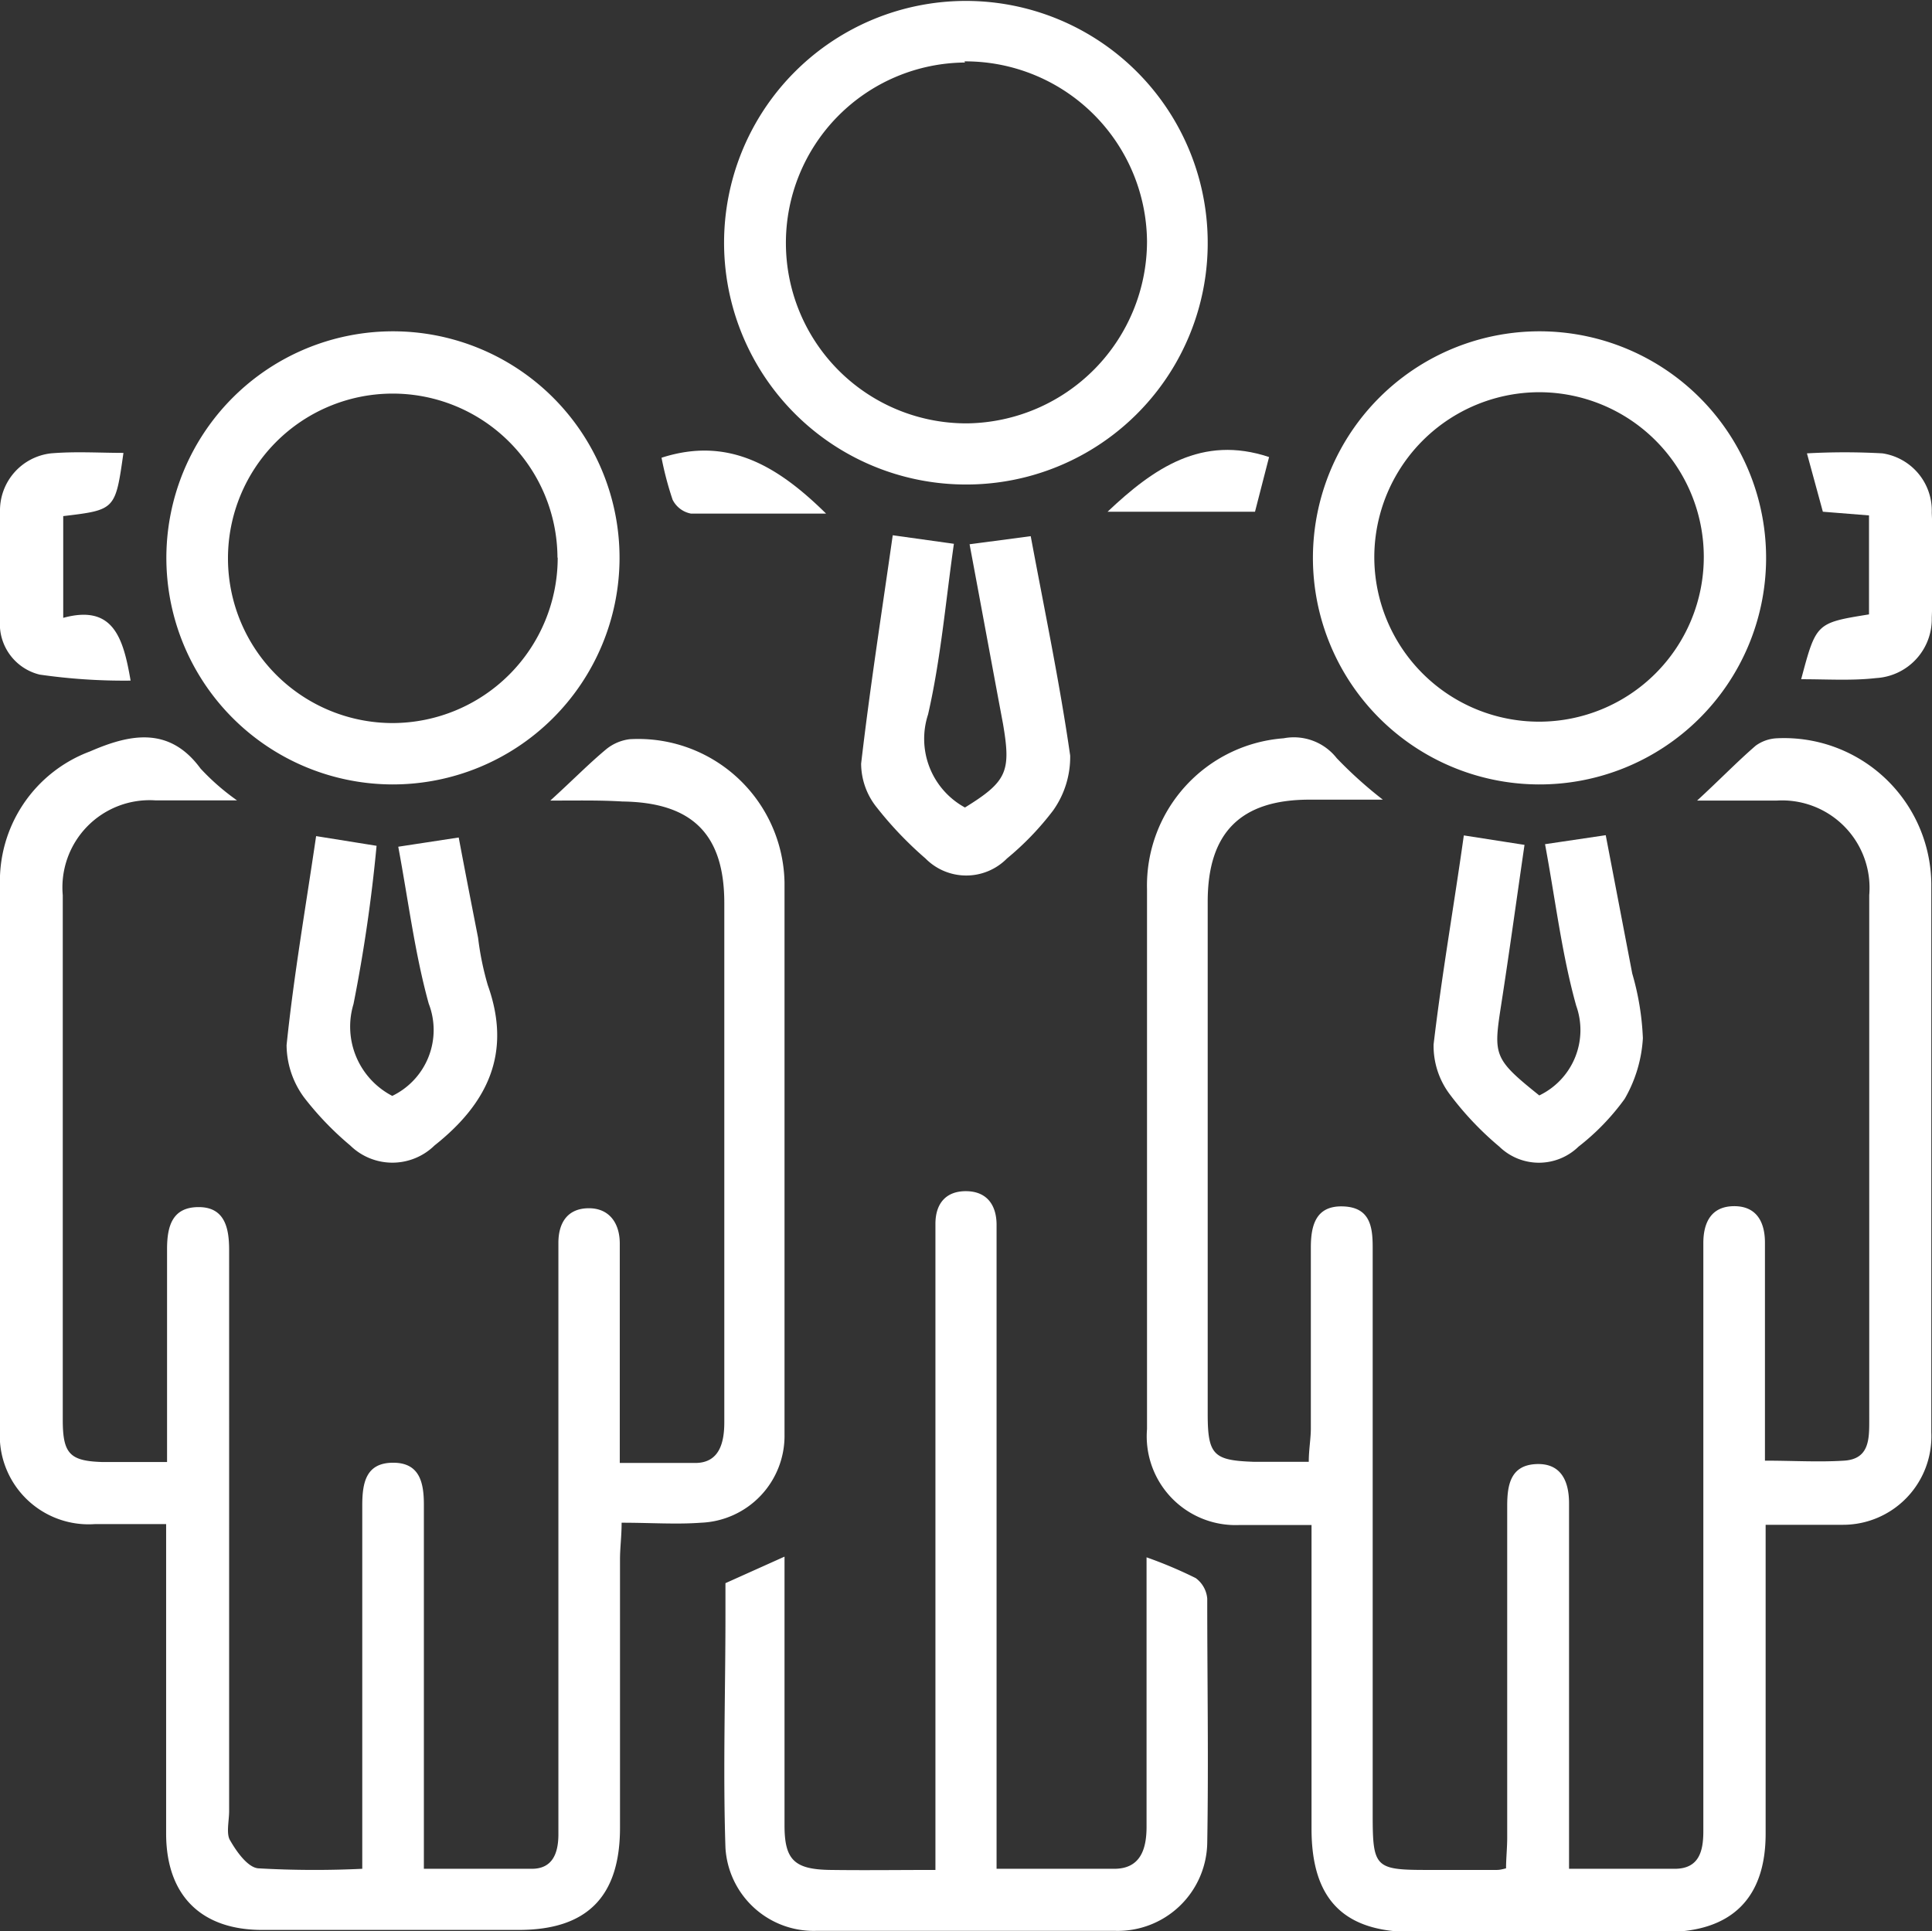 <svg xmlns="http://www.w3.org/2000/svg" viewBox="0 0 83.73 83.71"><rect x="0" y="0" width="83.73" height="83.71" fill="#333333" stroke="none"/><defs><style>.cls-1{fill:#fff;}</style></defs><g id="Capa_2" data-name="Capa 2"><g id="Capa_1-2" data-name="Capa 1"><path class="cls-1" d="M68,81c1.64,0,3.11,0,4.58,0,1.06,0,1.24-.77,1.24-1.63q0-3.59,0-7.19,0-8.88,0-17.77v-.53c0-.89.34-1.59,1.32-1.6s1.35.68,1.35,1.58q0,3.78,0,7.58v1.87c1.21,0,2.33.07,3.43,0s1.09-.94,1.09-1.77V45.34c0-2.18,0-4.36,0-6.54A3.79,3.79,0,0,0,77,34.7c-1.07,0-2.15,0-3.45,0,1-.92,1.73-1.68,2.54-2.38A1.69,1.69,0,0,1,77,32,6.38,6.38,0,0,1,83.7,38.3c0,7.93,0,15.86,0,23.79a3.83,3.83,0,0,1-3.84,4c-1,0-2.08,0-3.34,0v6.73c0,2.22,0,4.44,0,6.66,0,2.81-1.49,4.25-4.3,4.26h-11c-3,0-4.37-1.43-4.38-4.44,0-3.83,0-7.67,0-11.5v-1.7c-1.15,0-2.14,0-3.13,0a3.85,3.85,0,0,1-4-4.16c0-7.8,0-15.6,0-23.4A6.4,6.4,0,0,1,55.63,32a2.36,2.36,0,0,1,2.3.86,18.34,18.34,0,0,0,2,1.8H56.75c-3,0-4.41,1.45-4.41,4.42q0,11.12,0,22.22c0,1.78.27,2,2,2.06h2.38c0-.53.09-1,.09-1.45,0-2.61,0-5.23,0-7.84,0-1,.24-1.82,1.4-1.78s1.28.87,1.28,1.77V78.67c0,2.27.11,2.38,2.35,2.38l3,0c.09,0,.17,0,.43-.07,0-.42.05-.88.05-1.34q0-7.19,0-14.38c0-.92.16-1.74,1.23-1.8S68,64.15,68,65.16c0,4.75,0,9.5,0,14.25Z"/><path class="cls-1" d="M23.85,34.7c1-.91,1.68-1.61,2.44-2.24a2,2,0,0,1,1-.42A6.34,6.34,0,0,1,34,38.25c0,8,0,16,0,23.92A3.77,3.77,0,0,1,30.38,66c-1.08.08-2.17,0-3.44,0,0,.59-.07,1.09-.07,1.59,0,3.88,0,7.75,0,11.63,0,3-1.44,4.43-4.39,4.43H11.36c-2.63,0-4.14-1.48-4.16-4.13,0-3.92,0-7.85,0-11.77V66.06c-1.12,0-2.11,0-3.09,0A3.85,3.85,0,0,1,0,61.94C0,54.1,0,46.26,0,38.42A6,6,0,0,1,3.9,32.57c1.68-.73,3.42-1.13,4.79.74a10,10,0,0,0,1.58,1.38c-1.4,0-2.47,0-3.55,0a3.78,3.78,0,0,0-4,4.11q0,11.37,0,22.74c0,1.48.31,1.79,1.74,1.83.86,0,1.72,0,2.78,0V58.07c0-1.31,0-2.62,0-3.93,0-1,.23-1.82,1.37-1.82s1.32.92,1.32,1.86V78.5c0,.43-.14,1,.05,1.28.28.49.76,1.16,1.21,1.2A42.92,42.92,0,0,0,15.7,81v-1.5c0-4.75,0-9.5,0-14.25,0-1,.17-1.84,1.32-1.85s1.35.83,1.35,1.81c0,4.75,0,9.5,0,14.25V81c1.66,0,3.17,0,4.68,0,.9,0,1.14-.68,1.15-1.45,0-1.44,0-2.87,0-4.31V54.87c0-.35,0-.7,0-1,0-.84.37-1.48,1.28-1.5s1.38.63,1.38,1.53c0,2.48,0,5,0,7.45v2.06c1.2,0,2.24,0,3.27,0s1.26-.85,1.26-1.76c0-3.66,0-7.32,0-11,0-3.84,0-7.67,0-11.51,0-3-1.41-4.36-4.41-4.4C26,34.68,25.08,34.7,23.85,34.7Z"/><path class="cls-1" d="M43.19,81c1.81,0,3.45,0,5.1,0,1.14,0,1.4-.86,1.4-1.82V67.5a19,19,0,0,1,2.13.9,1.23,1.23,0,0,1,.5.89c0,3.53.06,7.06,0,10.59a3.88,3.88,0,0,1-4,3.81q-6.48,0-12.94,0a3.83,3.83,0,0,1-3.94-3.6c-.11-3.35,0-6.71,0-10.07v-1.4L34,67.47v2.76c0,3,0,5.93,0,8.89,0,1.51.44,1.91,2,1.93s2.88,0,4.54,0v-28c0-.89.46-1.43,1.34-1.42s1.31.59,1.31,1.46V81Z"/><path class="cls-1" d="M41.82,21a10.48,10.48,0,1,1,10.52-10.4A10.46,10.46,0,0,1,41.82,21Zm0-18.29a7.82,7.82,0,0,0,.12,15.64,7.9,7.9,0,0,0,7.77-7.88A7.87,7.87,0,0,0,41.8,2.66Z"/><path class="cls-1" d="M66.67,34a9.82,9.82,0,1,1,9.87-9.75A9.82,9.82,0,0,1,66.67,34Zm-7.11-9.84A7.14,7.14,0,1,0,66.72,17,7.16,7.16,0,0,0,59.56,24.18Z"/><path class="cls-1" d="M17,34a9.82,9.82,0,1,1,9.85-9.77A9.83,9.83,0,0,1,17,34Zm7.16-9.84a7.14,7.14,0,1,0-7.12,7.18A7.17,7.17,0,0,0,24.17,24.18Z"/><path class="cls-1" d="M44.67,23.24c.61,3.27,1.26,6.38,1.71,9.51a4,4,0,0,1-.74,2.38,12.47,12.47,0,0,1-2,2.08,2.48,2.48,0,0,1-3.53,0A15.89,15.89,0,0,1,38,35a3.05,3.05,0,0,1-.68-1.9c.38-3.27.89-6.53,1.37-9.9l2.65.37c-.36,2.53-.57,5-1.12,7.4A3.39,3.39,0,0,0,41.82,35c1.83-1.13,2-1.56,1.65-3.62-.48-2.56-.95-5.12-1.45-7.79Z"/><path class="cls-1" d="M17,47.5a3.17,3.17,0,0,0,1.58-4c-.6-2.17-.88-4.44-1.32-6.8l2.62-.4c.28,1.49.56,2.92.84,4.35a12.63,12.63,0,0,0,.42,2.05c1.05,2.94,0,5.12-2.31,6.95a2.61,2.61,0,0,1-3.65,0,13.32,13.32,0,0,1-2-2.08,3.87,3.87,0,0,1-.76-2.27c.31-3,.82-5.93,1.28-9.06l2.62.42a67.75,67.75,0,0,1-1,6.86A3.38,3.38,0,0,0,17,47.5Z"/><path class="cls-1" d="M63.44,36.21l2.63.41c-.34,2.33-.65,4.6-1,6.86s-.37,2.39,1.64,4a3.14,3.14,0,0,0,1.6-3.89c-.62-2.22-.89-4.52-1.35-7l2.63-.39,1.15,6A11.64,11.64,0,0,1,71.2,45a5.93,5.93,0,0,1-.79,2.63,10.14,10.14,0,0,1-2,2.07,2.46,2.46,0,0,1-3.43,0,13.56,13.56,0,0,1-2.15-2.27,3.49,3.49,0,0,1-.7-2.16C62.48,42.29,63,39.34,63.44,36.21Z"/><path class="cls-1" d="M5.35,19.63C5,22.1,5,22.1,2.74,22.37v4.41c2.16-.59,2.6.85,2.92,2.72a25.57,25.57,0,0,1-3.94-.26A2.26,2.26,0,0,1,0,26.87c0-1.57,0-3.14,0-4.71a2.49,2.49,0,0,1,2.21-2.51C3.27,19.56,4.31,19.63,5.35,19.63Z"/><path class="cls-1" d="M78.06,29.44C78.71,27,78.71,27,81,26.63V22.34l-2-.16-.69-2.53a29.44,29.44,0,0,1,3.27,0,2.51,2.51,0,0,1,2.14,2.57c.06,1.52.06,3,0,4.56a2.56,2.56,0,0,1-2.41,2.61C80.26,29.51,79.22,29.44,78.06,29.44Z"/><path class="cls-1" d="M35.8,22.26c-2.08,0-4,0-5.86,0a1.12,1.12,0,0,1-.79-.6,14,14,0,0,1-.48-1.82C31.55,18.91,33.69,20.18,35.8,22.26Z"/><path class="cls-1" d="M48,22.18c2-1.89,4.09-3.34,7-2.37l-.61,2.37Z"/></g></g></svg>